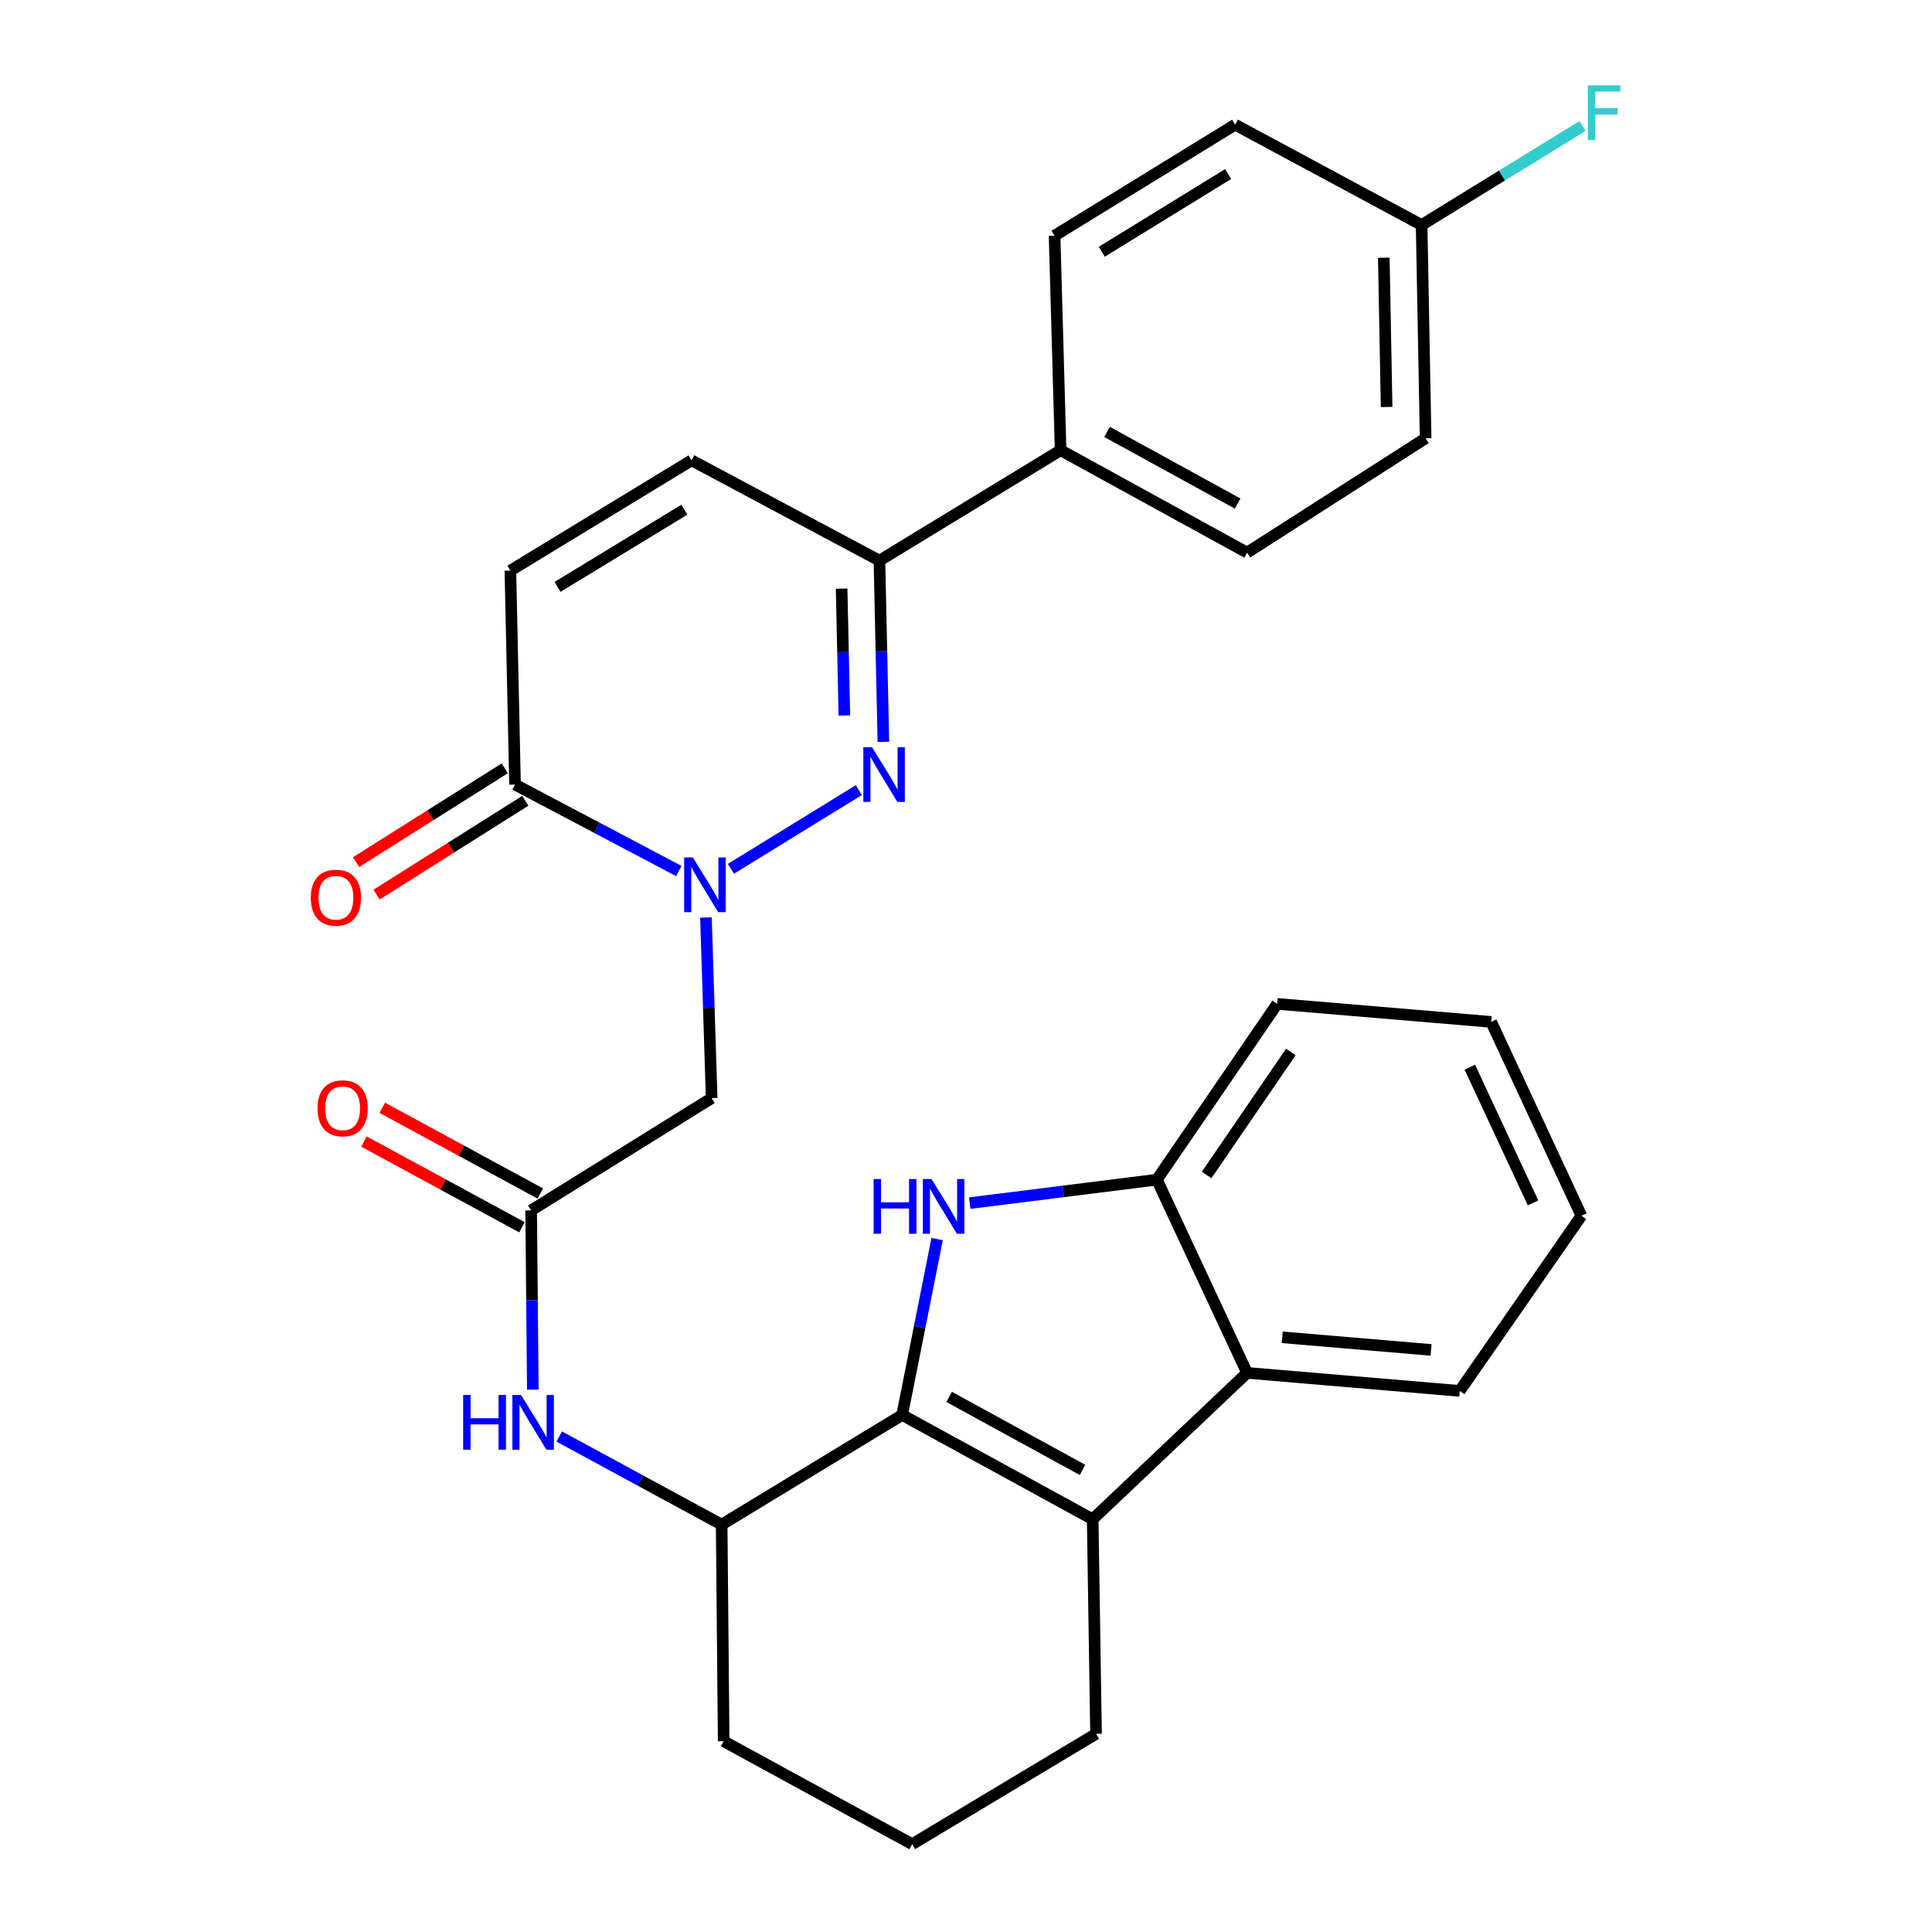 <?xml version='1.0' encoding='iso-8859-1'?>
<svg version='1.1' baseProfile='full'
              xmlns='http://www.w3.org/2000/svg'
                      xmlns:rdkit='http://www.rdkit.org/xml'
                      xmlns:xlink='http://www.w3.org/1999/xlink'
                  xml:space='preserve'
width='1000px' height='1000px' viewBox='0 0 1000 1000'>
<!-- END OF HEADER -->
<rect style='opacity:1.0;fill:#FFFFFF;stroke:none' width='1000' height='1000' x='0' y='0'> </rect>
<path class='bond-1' d='M 466.961,732.39 L 476.008,686.868' style='fill:none;fill-rule:evenodd;stroke:#000000;stroke-width:6px;stroke-linecap:butt;stroke-linejoin:miter;stroke-opacity:1' />
<path class='bond-1' d='M 476.008,686.868 L 485.055,641.346' style='fill:none;fill-rule:evenodd;stroke:#0000FF;stroke-width:6px;stroke-linecap:butt;stroke-linejoin:miter;stroke-opacity:1' />
<path class='bond-3' d='M 466.961,732.39 L 565.572,786.369' style='fill:none;fill-rule:evenodd;stroke:#000000;stroke-width:6px;stroke-linecap:butt;stroke-linejoin:miter;stroke-opacity:1' />
<path class='bond-3' d='M 491.301,723.044 L 560.328,760.829' style='fill:none;fill-rule:evenodd;stroke:#000000;stroke-width:6px;stroke-linecap:butt;stroke-linejoin:miter;stroke-opacity:1' />
<path class='bond-10' d='M 466.961,732.39 L 373.532,789.142' style='fill:none;fill-rule:evenodd;stroke:#000000;stroke-width:6px;stroke-linecap:butt;stroke-linejoin:miter;stroke-opacity:1' />
<path class='bond-0' d='M 365.404,474.902 L 366.878,521.646' style='fill:none;fill-rule:evenodd;stroke:#0000FF;stroke-width:6px;stroke-linecap:butt;stroke-linejoin:miter;stroke-opacity:1' />
<path class='bond-0' d='M 366.878,521.646 L 368.351,568.39' style='fill:none;fill-rule:evenodd;stroke:#000000;stroke-width:6px;stroke-linecap:butt;stroke-linejoin:miter;stroke-opacity:1' />
<path class='bond-2' d='M 378.333,449.695 L 444.537,408.951' style='fill:none;fill-rule:evenodd;stroke:#0000FF;stroke-width:6px;stroke-linecap:butt;stroke-linejoin:miter;stroke-opacity:1' />
<path class='bond-4' d='M 351.352,450.844 L 308.967,428.467' style='fill:none;fill-rule:evenodd;stroke:#0000FF;stroke-width:6px;stroke-linecap:butt;stroke-linejoin:miter;stroke-opacity:1' />
<path class='bond-4' d='M 308.967,428.467 L 266.581,406.09' style='fill:none;fill-rule:evenodd;stroke:#000000;stroke-width:6px;stroke-linecap:butt;stroke-linejoin:miter;stroke-opacity:1' />
<path class='bond-8' d='M 501.937,622.738 L 550.364,616.665' style='fill:none;fill-rule:evenodd;stroke:#0000FF;stroke-width:6px;stroke-linecap:butt;stroke-linejoin:miter;stroke-opacity:1' />
<path class='bond-8' d='M 550.364,616.665 L 598.792,610.591' style='fill:none;fill-rule:evenodd;stroke:#000000;stroke-width:6px;stroke-linecap:butt;stroke-linejoin:miter;stroke-opacity:1' />
<path class='bond-6' d='M 457.236,383.98 L 456.216,337.074' style='fill:none;fill-rule:evenodd;stroke:#0000FF;stroke-width:6px;stroke-linecap:butt;stroke-linejoin:miter;stroke-opacity:1' />
<path class='bond-6' d='M 456.216,337.074 L 455.196,290.168' style='fill:none;fill-rule:evenodd;stroke:#000000;stroke-width:6px;stroke-linecap:butt;stroke-linejoin:miter;stroke-opacity:1' />
<path class='bond-6' d='M 437.049,370.34 L 436.335,337.506' style='fill:none;fill-rule:evenodd;stroke:#0000FF;stroke-width:6px;stroke-linecap:butt;stroke-linejoin:miter;stroke-opacity:1' />
<path class='bond-6' d='M 436.335,337.506 L 435.621,304.672' style='fill:none;fill-rule:evenodd;stroke:#000000;stroke-width:6px;stroke-linecap:butt;stroke-linejoin:miter;stroke-opacity:1' />
<path class='bond-7' d='M 565.572,786.369 L 645.501,710.605' style='fill:none;fill-rule:evenodd;stroke:#000000;stroke-width:6px;stroke-linecap:butt;stroke-linejoin:miter;stroke-opacity:1' />
<path class='bond-19' d='M 565.572,786.369 L 567.306,897.441' style='fill:none;fill-rule:evenodd;stroke:#000000;stroke-width:6px;stroke-linecap:butt;stroke-linejoin:miter;stroke-opacity:1' />
<path class='bond-11' d='M 266.581,406.09 L 264.173,295.35' style='fill:none;fill-rule:evenodd;stroke:#000000;stroke-width:6px;stroke-linecap:butt;stroke-linejoin:miter;stroke-opacity:1' />
<path class='bond-15' d='M 261.277,397.68 L 222.791,421.954' style='fill:none;fill-rule:evenodd;stroke:#000000;stroke-width:6px;stroke-linecap:butt;stroke-linejoin:miter;stroke-opacity:1' />
<path class='bond-15' d='M 222.791,421.954 L 184.306,446.227' style='fill:none;fill-rule:evenodd;stroke:#FF0000;stroke-width:6px;stroke-linecap:butt;stroke-linejoin:miter;stroke-opacity:1' />
<path class='bond-15' d='M 271.885,414.5 L 233.4,438.774' style='fill:none;fill-rule:evenodd;stroke:#000000;stroke-width:6px;stroke-linecap:butt;stroke-linejoin:miter;stroke-opacity:1' />
<path class='bond-15' d='M 233.4,438.774 L 194.914,463.047' style='fill:none;fill-rule:evenodd;stroke:#FF0000;stroke-width:6px;stroke-linecap:butt;stroke-linejoin:miter;stroke-opacity:1' />
<path class='bond-5' d='M 368.351,568.39 L 274.922,626.5' style='fill:none;fill-rule:evenodd;stroke:#000000;stroke-width:6px;stroke-linecap:butt;stroke-linejoin:miter;stroke-opacity:1' />
<path class='bond-14' d='M 455.196,290.168 L 548.967,233.042' style='fill:none;fill-rule:evenodd;stroke:#000000;stroke-width:6px;stroke-linecap:butt;stroke-linejoin:miter;stroke-opacity:1' />
<path class='bond-33' d='M 455.196,290.168 L 357.955,238.267' style='fill:none;fill-rule:evenodd;stroke:#000000;stroke-width:6px;stroke-linecap:butt;stroke-linejoin:miter;stroke-opacity:1' />
<path class='bond-24' d='M 645.501,710.605 L 755.545,719.929' style='fill:none;fill-rule:evenodd;stroke:#000000;stroke-width:6px;stroke-linecap:butt;stroke-linejoin:miter;stroke-opacity:1' />
<path class='bond-24' d='M 663.686,692.189 L 740.717,698.716' style='fill:none;fill-rule:evenodd;stroke:#000000;stroke-width:6px;stroke-linecap:butt;stroke-linejoin:miter;stroke-opacity:1' />
<path class='bond-30' d='M 645.501,710.605 L 598.792,610.591' style='fill:none;fill-rule:evenodd;stroke:#000000;stroke-width:6px;stroke-linecap:butt;stroke-linejoin:miter;stroke-opacity:1' />
<path class='bond-26' d='M 598.792,610.591 L 661.078,519.604' style='fill:none;fill-rule:evenodd;stroke:#000000;stroke-width:6px;stroke-linecap:butt;stroke-linejoin:miter;stroke-opacity:1' />
<path class='bond-26' d='M 624.544,608.176 L 668.144,544.485' style='fill:none;fill-rule:evenodd;stroke:#000000;stroke-width:6px;stroke-linecap:butt;stroke-linejoin:miter;stroke-opacity:1' />
<path class='bond-9' d='M 274.922,626.5 L 275.356,672.899' style='fill:none;fill-rule:evenodd;stroke:#000000;stroke-width:6px;stroke-linecap:butt;stroke-linejoin:miter;stroke-opacity:1' />
<path class='bond-9' d='M 275.356,672.899 L 275.791,719.299' style='fill:none;fill-rule:evenodd;stroke:#0000FF;stroke-width:6px;stroke-linecap:butt;stroke-linejoin:miter;stroke-opacity:1' />
<path class='bond-16' d='M 279.662,617.76 L 238.759,595.574' style='fill:none;fill-rule:evenodd;stroke:#000000;stroke-width:6px;stroke-linecap:butt;stroke-linejoin:miter;stroke-opacity:1' />
<path class='bond-16' d='M 238.759,595.574 L 197.855,573.388' style='fill:none;fill-rule:evenodd;stroke:#FF0000;stroke-width:6px;stroke-linecap:butt;stroke-linejoin:miter;stroke-opacity:1' />
<path class='bond-16' d='M 270.181,635.24 L 229.278,613.054' style='fill:none;fill-rule:evenodd;stroke:#000000;stroke-width:6px;stroke-linecap:butt;stroke-linejoin:miter;stroke-opacity:1' />
<path class='bond-16' d='M 229.278,613.054 L 188.374,590.867' style='fill:none;fill-rule:evenodd;stroke:#FF0000;stroke-width:6px;stroke-linecap:butt;stroke-linejoin:miter;stroke-opacity:1' />
<path class='bond-13' d='M 373.532,789.142 L 331.498,766.338' style='fill:none;fill-rule:evenodd;stroke:#000000;stroke-width:6px;stroke-linecap:butt;stroke-linejoin:miter;stroke-opacity:1' />
<path class='bond-13' d='M 331.498,766.338 L 289.465,743.534' style='fill:none;fill-rule:evenodd;stroke:#0000FF;stroke-width:6px;stroke-linecap:butt;stroke-linejoin:miter;stroke-opacity:1' />
<path class='bond-25' d='M 373.532,789.142 L 374.571,901.252' style='fill:none;fill-rule:evenodd;stroke:#000000;stroke-width:6px;stroke-linecap:butt;stroke-linejoin:miter;stroke-opacity:1' />
<path class='bond-12' d='M 264.173,295.35 L 357.955,238.267' style='fill:none;fill-rule:evenodd;stroke:#000000;stroke-width:6px;stroke-linecap:butt;stroke-linejoin:miter;stroke-opacity:1' />
<path class='bond-12' d='M 288.579,303.774 L 354.227,263.816' style='fill:none;fill-rule:evenodd;stroke:#000000;stroke-width:6px;stroke-linecap:butt;stroke-linejoin:miter;stroke-opacity:1' />
<path class='bond-17' d='M 548.967,233.042 L 645.501,286.026' style='fill:none;fill-rule:evenodd;stroke:#000000;stroke-width:6px;stroke-linecap:butt;stroke-linejoin:miter;stroke-opacity:1' />
<path class='bond-17' d='M 573.015,223.557 L 640.589,260.646' style='fill:none;fill-rule:evenodd;stroke:#000000;stroke-width:6px;stroke-linecap:butt;stroke-linejoin:miter;stroke-opacity:1' />
<path class='bond-18' d='M 548.967,233.042 L 545.852,121.981' style='fill:none;fill-rule:evenodd;stroke:#000000;stroke-width:6px;stroke-linecap:butt;stroke-linejoin:miter;stroke-opacity:1' />
<path class='bond-22' d='M 645.501,286.026 L 737.902,226.844' style='fill:none;fill-rule:evenodd;stroke:#000000;stroke-width:6px;stroke-linecap:butt;stroke-linejoin:miter;stroke-opacity:1' />
<path class='bond-21' d='M 545.852,121.981 L 639.292,64.522' style='fill:none;fill-rule:evenodd;stroke:#000000;stroke-width:6px;stroke-linecap:butt;stroke-linejoin:miter;stroke-opacity:1' />
<path class='bond-21' d='M 570.284,130.301 L 635.692,90.08' style='fill:none;fill-rule:evenodd;stroke:#000000;stroke-width:6px;stroke-linecap:butt;stroke-linejoin:miter;stroke-opacity:1' />
<path class='bond-31' d='M 567.306,897.441 L 472.143,954.545' style='fill:none;fill-rule:evenodd;stroke:#000000;stroke-width:6px;stroke-linecap:butt;stroke-linejoin:miter;stroke-opacity:1' />
<path class='bond-20' d='M 735.825,116.468 L 639.292,64.522' style='fill:none;fill-rule:evenodd;stroke:#000000;stroke-width:6px;stroke-linecap:butt;stroke-linejoin:miter;stroke-opacity:1' />
<path class='bond-23' d='M 735.825,116.468 L 777.462,90.841' style='fill:none;fill-rule:evenodd;stroke:#000000;stroke-width:6px;stroke-linecap:butt;stroke-linejoin:miter;stroke-opacity:1' />
<path class='bond-23' d='M 777.462,90.841 L 819.1,65.214' style='fill:none;fill-rule:evenodd;stroke:#33CCCC;stroke-width:6px;stroke-linecap:butt;stroke-linejoin:miter;stroke-opacity:1' />
<path class='bond-34' d='M 735.825,116.468 L 737.902,226.844' style='fill:none;fill-rule:evenodd;stroke:#000000;stroke-width:6px;stroke-linecap:butt;stroke-linejoin:miter;stroke-opacity:1' />
<path class='bond-34' d='M 716.255,133.398 L 717.709,210.662' style='fill:none;fill-rule:evenodd;stroke:#000000;stroke-width:6px;stroke-linecap:butt;stroke-linejoin:miter;stroke-opacity:1' />
<path class='bond-28' d='M 755.545,719.929 L 818.527,629.273' style='fill:none;fill-rule:evenodd;stroke:#000000;stroke-width:6px;stroke-linecap:butt;stroke-linejoin:miter;stroke-opacity:1' />
<path class='bond-27' d='M 374.571,901.252 L 472.143,954.545' style='fill:none;fill-rule:evenodd;stroke:#000000;stroke-width:6px;stroke-linecap:butt;stroke-linejoin:miter;stroke-opacity:1' />
<path class='bond-29' d='M 661.078,519.604 L 771.818,528.928' style='fill:none;fill-rule:evenodd;stroke:#000000;stroke-width:6px;stroke-linecap:butt;stroke-linejoin:miter;stroke-opacity:1' />
<path class='bond-32' d='M 818.527,629.273 L 771.818,528.928' style='fill:none;fill-rule:evenodd;stroke:#000000;stroke-width:6px;stroke-linecap:butt;stroke-linejoin:miter;stroke-opacity:1' />
<path class='bond-32' d='M 793.493,622.613 L 760.796,552.371' style='fill:none;fill-rule:evenodd;stroke:#000000;stroke-width:6px;stroke-linecap:butt;stroke-linejoin:miter;stroke-opacity:1' />
<path  class='atom-1' d='M 358.611 443.821
L 367.891 458.821
Q 368.811 460.301, 370.291 462.981
Q 371.771 465.661, 371.851 465.821
L 371.851 443.821
L 375.611 443.821
L 375.611 472.141
L 371.731 472.141
L 361.771 455.741
Q 360.611 453.821, 359.371 451.621
Q 358.171 449.421, 357.811 448.741
L 357.811 472.141
L 354.131 472.141
L 354.131 443.821
L 358.611 443.821
' fill='#0000FF'/>
<path  class='atom-2' d='M 452.196 610.274
L 456.036 610.274
L 456.036 622.314
L 470.516 622.314
L 470.516 610.274
L 474.356 610.274
L 474.356 638.594
L 470.516 638.594
L 470.516 625.514
L 456.036 625.514
L 456.036 638.594
L 452.196 638.594
L 452.196 610.274
' fill='#0000FF'/>
<path  class='atom-2' d='M 482.156 610.274
L 491.436 625.274
Q 492.356 626.754, 493.836 629.434
Q 495.316 632.114, 495.396 632.274
L 495.396 610.274
L 499.156 610.274
L 499.156 638.594
L 495.276 638.594
L 485.316 622.194
Q 484.156 620.274, 482.916 618.074
Q 481.716 615.874, 481.356 615.194
L 481.356 638.594
L 477.676 638.594
L 477.676 610.274
L 482.156 610.274
' fill='#0000FF'/>
<path  class='atom-3' d='M 451.344 386.749
L 460.624 401.749
Q 461.544 403.229, 463.024 405.909
Q 464.504 408.589, 464.584 408.749
L 464.584 386.749
L 468.344 386.749
L 468.344 415.069
L 464.464 415.069
L 454.504 398.669
Q 453.344 396.749, 452.104 394.549
Q 450.904 392.349, 450.544 391.669
L 450.544 415.069
L 446.864 415.069
L 446.864 386.749
L 451.344 386.749
' fill='#0000FF'/>
<path  class='atom-14' d='M 239.729 722.042
L 243.569 722.042
L 243.569 734.082
L 258.049 734.082
L 258.049 722.042
L 261.889 722.042
L 261.889 750.362
L 258.049 750.362
L 258.049 737.282
L 243.569 737.282
L 243.569 750.362
L 239.729 750.362
L 239.729 722.042
' fill='#0000FF'/>
<path  class='atom-14' d='M 269.689 722.042
L 278.969 737.042
Q 279.889 738.522, 281.369 741.202
Q 282.849 743.882, 282.929 744.042
L 282.929 722.042
L 286.689 722.042
L 286.689 750.362
L 282.809 750.362
L 272.849 733.962
Q 271.689 732.042, 270.449 729.842
Q 269.249 727.642, 268.889 726.962
L 268.889 750.362
L 265.209 750.362
L 265.209 722.042
L 269.689 722.042
' fill='#0000FF'/>
<path  class='atom-16' d='M 160.87 464.645
Q 160.87 457.845, 164.23 454.045
Q 167.59 450.245, 173.87 450.245
Q 180.15 450.245, 183.51 454.045
Q 186.87 457.845, 186.87 464.645
Q 186.87 471.525, 183.47 475.445
Q 180.07 479.325, 173.87 479.325
Q 167.63 479.325, 164.23 475.445
Q 160.87 471.565, 160.87 464.645
M 173.87 476.125
Q 178.19 476.125, 180.51 473.245
Q 182.87 470.325, 182.87 464.645
Q 182.87 459.085, 180.51 456.285
Q 178.19 453.445, 173.87 453.445
Q 169.55 453.445, 167.19 456.245
Q 164.87 459.045, 164.87 464.645
Q 164.87 470.365, 167.19 473.245
Q 169.55 476.125, 173.87 476.125
' fill='#FF0000'/>
<path  class='atom-17' d='M 164.339 573.651
Q 164.339 566.851, 167.699 563.051
Q 171.059 559.251, 177.339 559.251
Q 183.619 559.251, 186.979 563.051
Q 190.339 566.851, 190.339 573.651
Q 190.339 580.531, 186.939 584.451
Q 183.539 588.331, 177.339 588.331
Q 171.099 588.331, 167.699 584.451
Q 164.339 580.571, 164.339 573.651
M 177.339 585.131
Q 181.659 585.131, 183.979 582.251
Q 186.339 579.331, 186.339 573.651
Q 186.339 568.091, 183.979 565.291
Q 181.659 562.451, 177.339 562.451
Q 173.019 562.451, 170.659 565.251
Q 168.339 568.051, 168.339 573.651
Q 168.339 579.371, 170.659 582.251
Q 173.019 585.131, 177.339 585.131
' fill='#FF0000'/>
<path  class='atom-24' d='M 821.873 44.165
L 838.713 44.165
L 838.713 47.405
L 825.673 47.405
L 825.673 56.005
L 837.273 56.005
L 837.273 59.285
L 825.673 59.285
L 825.673 72.485
L 821.873 72.485
L 821.873 44.165
' fill='#33CCCC'/>
</svg>
